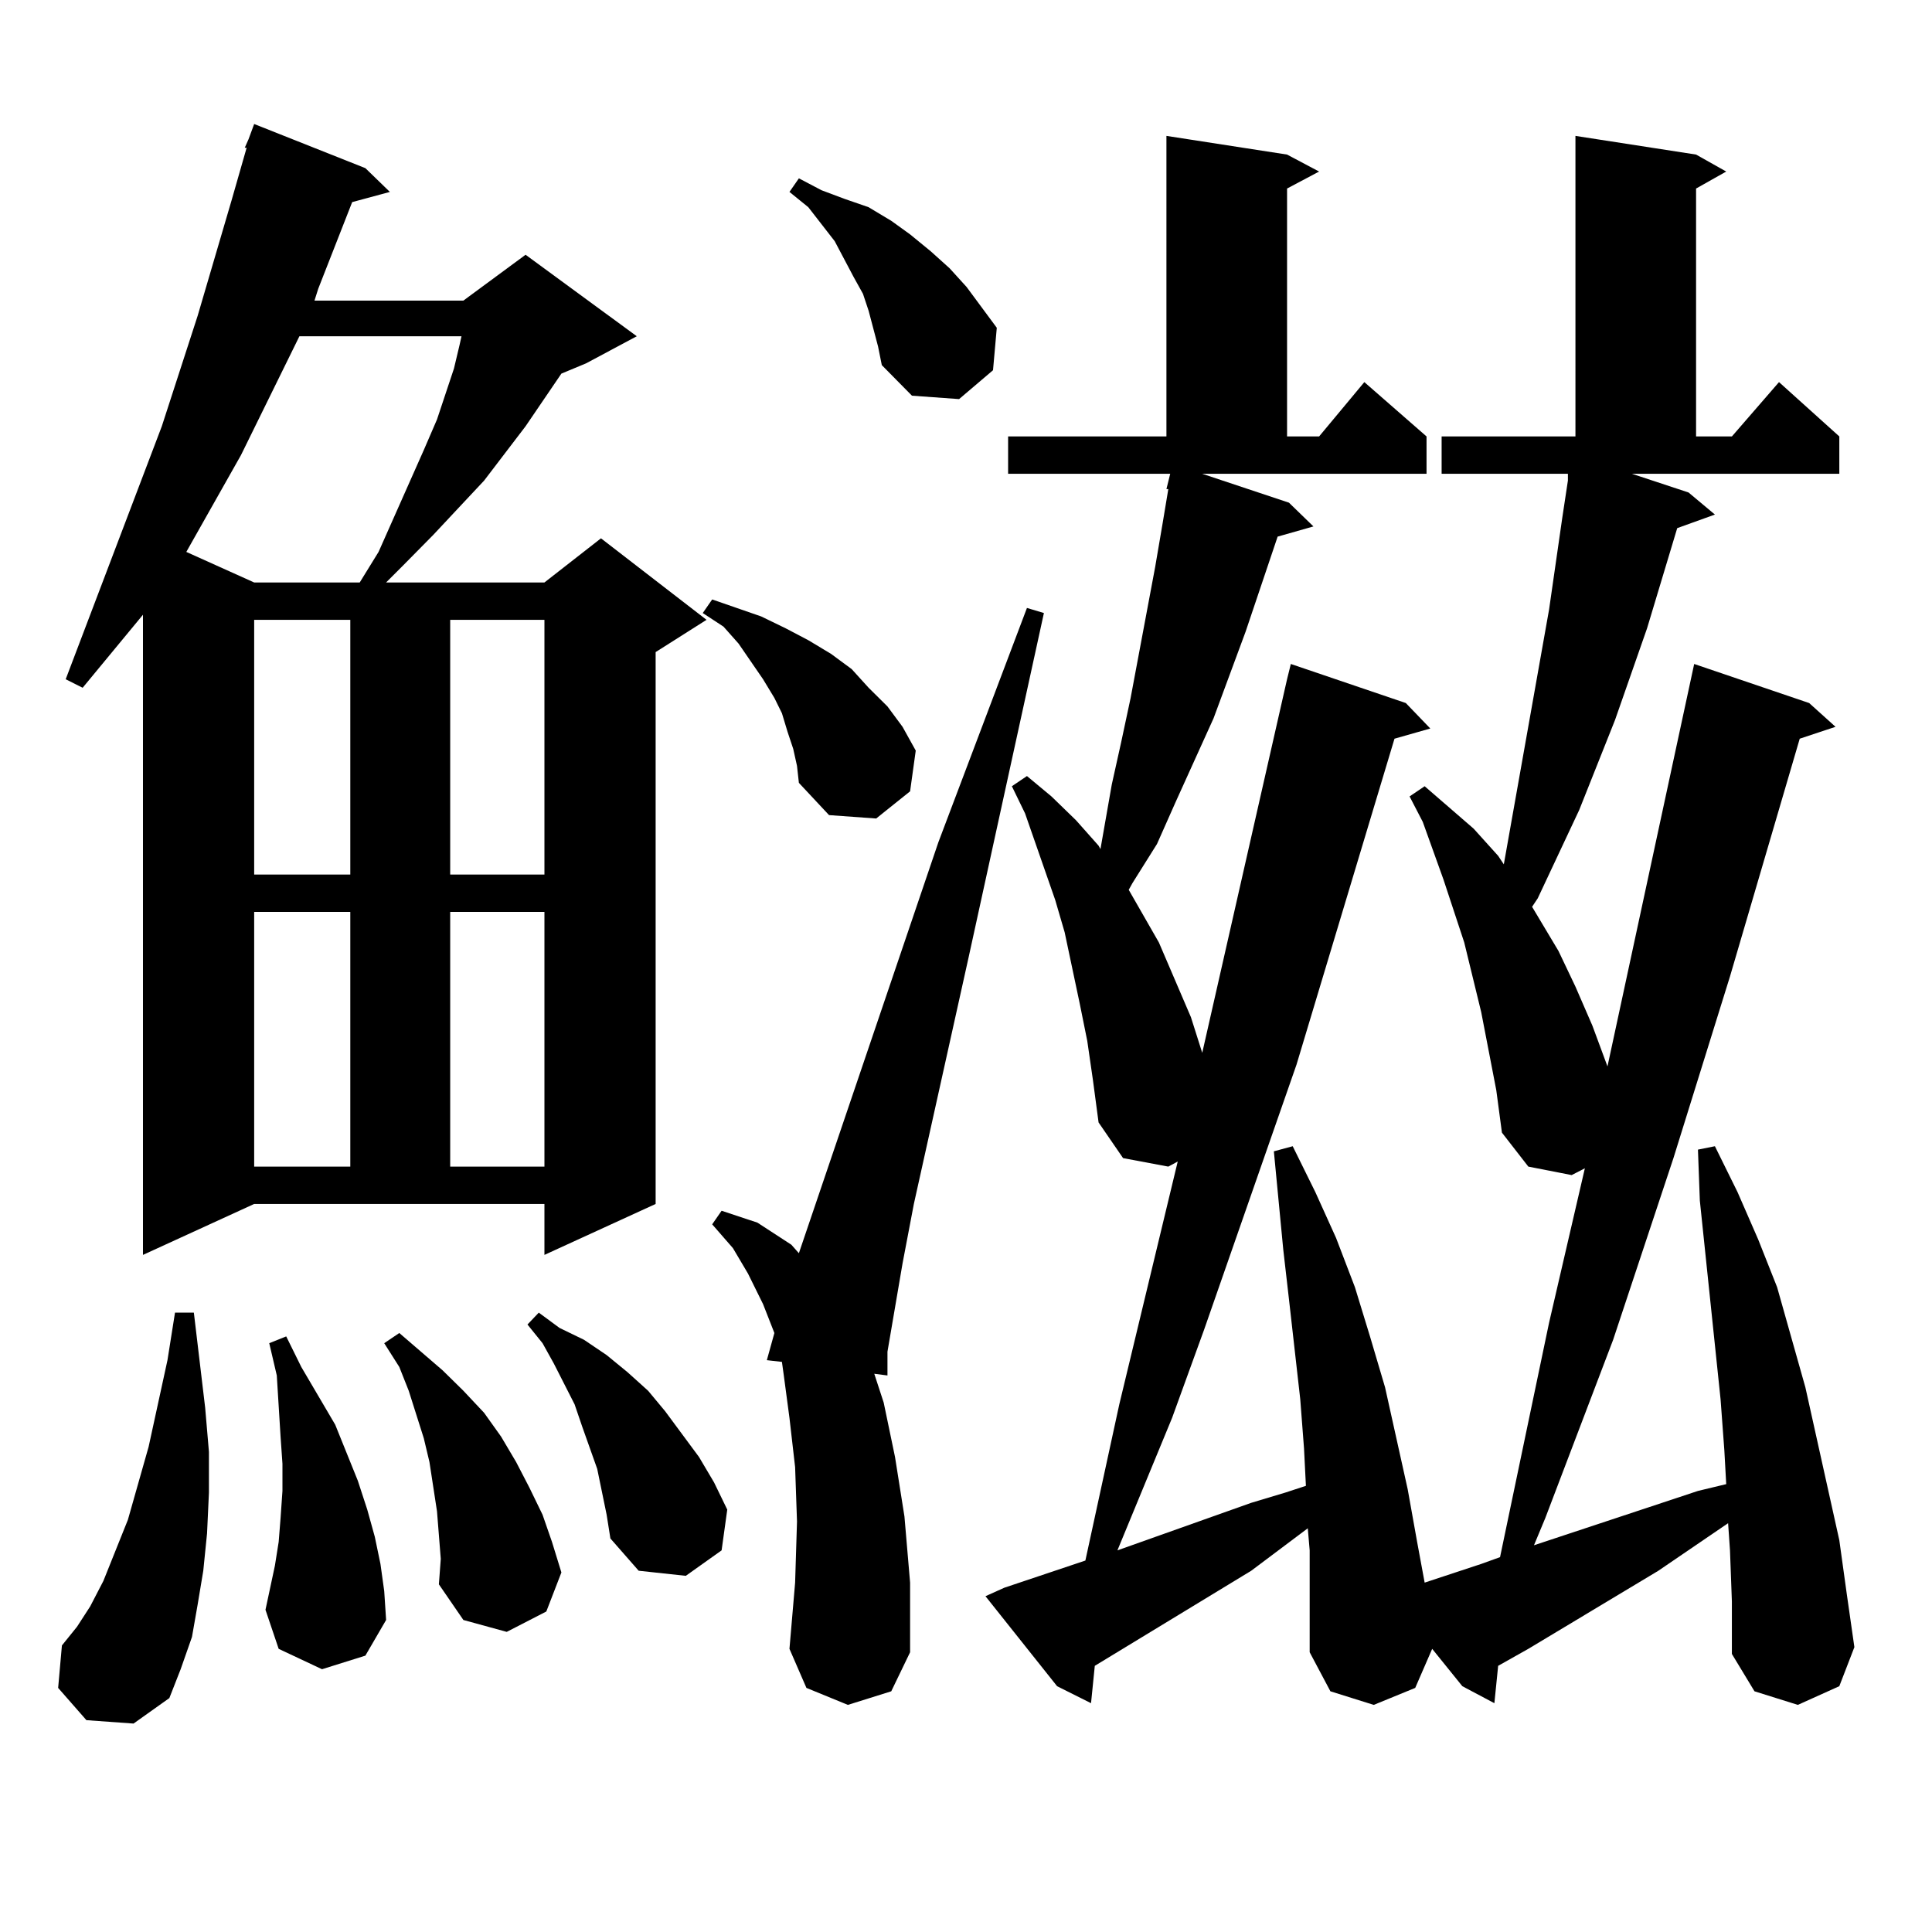 <?xml version="1.0" encoding="utf-8"?>
<!-- Generator: Adobe Illustrator 16.0.0, SVG Export Plug-In . SVG Version: 6.00 Build 0)  -->
<!DOCTYPE svg PUBLIC "-//W3C//DTD SVG 1.1//EN" "http://www.w3.org/Graphics/SVG/1.1/DTD/svg11.dtd">
<svg version="1.1" id="图层_1" xmlns="http://www.w3.org/2000/svg" xmlns:xlink="http://www.w3.org/1999/xlink" x="0px" y="0px"
	 width="1000px" height="1000px" viewBox="0 0 1000 1000" enable-background="new 0 0 1000 1000" xml:space="preserve">
<path d="M44.73,890.355l-14.634-16.699l1.951-21.973l7.805-9.668l6.829-10.547l6.829-13.184l12.683-31.641l10.731-37.793
	l9.756-44.824l3.902-24.609h9.756l5.854,49.219l1.951,22.852v21.094l-0.976,21.094l-1.951,19.336l-2.927,17.578l-2.927,16.699
	l-5.854,16.699l-5.854,14.941L69.12,892.113L44.73,890.355z M73.998,649.535V318.188L42.779,355.98l-8.78-4.395l49.755-130.957
	L102.29,163.5l17.561-59.766l7.805-27.246h-0.976l1.951-4.395l2.927-7.91l57.56,22.852L201.8,99.34l-19.512,5.273l-17.561,44.824
	l-1.951,6.152h77.071l32.194-23.73l57.56,42.188l-26.341,14.063l-12.683,5.273l-18.536,27.246l-21.463,28.125l-26.341,28.125
	l-15.609,15.82l-8.78,8.789h81.949l29.268-22.852l54.633,42.188l-26.341,16.699v285.645l-57.56,26.367v-26.367h-150.24
	L73.998,649.535z M154.972,174.047l-30.243,61.523l-28.292,50.098l35.121,15.82h54.633l9.756-15.82l23.414-52.734l6.829-15.82
	l8.78-26.367l2.927-12.305l0.976-4.395H154.972z M131.558,320.824V452.66h49.755V320.824H131.558z M131.558,471.996v131.836h49.755
	V471.996H131.558z M166.679,863.988l-22.438-10.547l-6.829-20.215l4.878-22.852l1.951-12.305l0.976-12.305l0.976-14.063v-14.063
	l-0.976-14.063l-1.951-31.641l-3.902-16.699l8.78-3.516l7.805,15.82l8.78,14.941l8.78,14.941l11.707,29.004l4.878,14.941
	l3.902,14.063l2.927,14.063l1.951,14.063l0.976,14.941l-10.731,18.457L166.679,863.988z M227.165,794.555l-0.976-12.305
	l-3.902-25.488l-2.927-12.305l-7.805-24.609l-4.878-12.305l-7.805-12.305l7.805-5.273l22.438,19.336l10.731,10.547l10.731,11.426
	l8.78,12.305l7.805,13.184l6.829,13.184l6.829,14.063l4.878,14.063l4.878,15.82l-7.805,20.215l-20.487,10.547l-22.438-6.152
	l-12.683-18.457l0.976-13.184L227.165,794.555z M233.019,320.824V452.66h48.779V320.824H233.019z M233.019,471.996v131.836h48.779
	V471.996H233.019z M313.992,784.008l-4.878-23.73l-7.805-21.973l-3.902-11.426l-10.731-21.094l-5.854-10.547l-7.805-9.668
	l5.854-6.152l10.731,7.91l12.683,6.152l11.707,7.91l10.731,8.789l10.731,9.668l8.78,10.547l17.561,23.73l7.805,13.184l6.829,14.063
	l-2.927,21.094l-18.536,13.184l-24.39-2.637l-14.634-16.699L313.992,784.008z M410.575,387.621l-2.927-8.789l-2.927-9.668
	l-3.902-7.91l-5.854-9.668l-12.683-18.457l-7.805-8.789l-10.731-7.031l4.878-7.031l12.683,4.395l12.683,4.395l12.683,6.152
	l11.707,6.152l11.707,7.031l10.731,7.91l8.78,9.668l9.756,9.668l7.805,10.547l6.829,12.305l-2.927,21.094l-17.561,14.063
	l-24.39-1.758l-15.609-16.699l-0.976-8.789L410.575,387.621z M438.867,882.445l-21.463-8.789l-8.78-20.215l2.927-34.277
	l0.976-31.641l-0.976-28.125l-2.927-25.488l-2.927-21.973l-0.976-7.031l-7.805-0.879l3.902-14.063l-5.854-14.941l-7.805-15.82
	l-7.805-13.184l-10.731-12.305l4.878-7.031l18.536,6.152l17.561,11.426l3.902,4.395l72.193-212.695l45.853-121.289l8.78,2.637
	l-39.023,178.418l-28.292,127.441l-5.854,30.762l-7.805,45.703v12.305l-6.829-0.879L457.403,726l5.854,28.125l4.878,30.762
	l2.927,34.277v36.035l-9.756,20.215L438.867,882.445z M454.477,179.32l-4.878-18.457l-2.927-8.789l-4.878-8.789l-9.756-18.457
	L418.38,107.25l-9.756-7.91l4.878-7.031l11.707,6.152l11.707,4.395l12.683,4.395l11.707,7.031l9.756,7.031l10.731,8.789l9.756,8.789
	l8.78,9.668l7.805,10.547l7.805,10.547l-1.951,21.973l-17.561,14.941l-24.39-1.758l-15.609-15.82L454.477,179.32z M873.979,254.906
	l13.658,11.426l-19.512,7.031l-15.609,51.855l-16.585,47.461l-18.536,46.582l-10.731,22.852l-10.731,22.852l-2.927,4.395
	l13.658,22.852l8.78,18.457l8.78,20.215l7.805,21.094l44.877-208.301l59.511,20.215l13.658,12.305l-18.536,6.152l-36.097,123.047
	l-29.268,94.043l-31.219,94.043l-35.121,92.285l-5.854,14.063l66.34-21.973l18.536-6.152l14.634-3.516l-0.976-17.578l-1.951-26.367
	L879.832,621.41l-0.976-26.367l8.78-1.758l11.707,23.73l10.731,24.609l9.756,24.609l14.634,51.855l11.707,52.734l5.854,26.367
	l3.902,28.125l3.902,27.246l-7.805,20.215l-21.463,9.668l-22.438-7.031l-11.707-19.336v-27.246l-0.976-26.367l-0.976-14.063
	l-36.097,24.609l-67.315,40.43l-15.609,8.789l-1.951,19.336l-16.585-8.789l-15.609-19.336l-8.78,20.215l-21.463,8.789l-22.438-7.031
	l-10.731-20.215v-26.367v-26.367l-0.976-11.426l-29.268,21.973l-80.974,49.219l-1.951,19.336l-17.561-8.789l-37.072-46.582
	l9.756-4.395l41.95-14.063l17.561-80.859l30.243-125.684l-4.878,2.637l-23.414-4.395L568.62,580.98l-2.927-21.973l-2.927-20.215
	l-3.902-19.336l-7.805-36.914l-4.878-16.699l-15.609-44.824l-6.829-14.063l7.805-5.273l12.683,10.547l12.683,12.305l11.707,13.184
	l0.976,1.758l5.854-33.398l4.878-21.973l4.878-22.852l12.683-67.676l3.902-22.852l2.927-17.578h-0.976l1.951-7.91h-83.9v-19.336
	h81.949V70.336l62.438,9.668l16.585,8.789l-16.585,8.789v128.32h16.585l23.414-28.125l32.194,28.125v19.336H622.277l44.877,14.941
	l12.683,12.305l-18.536,5.273l-16.585,49.219l-16.585,44.824l-19.512,43.066l-9.756,21.973l-12.683,20.215l-1.951,3.516
	l15.609,27.246l16.585,38.672l5.854,18.457l43.901-193.359l1.951-7.91l59.511,20.215l12.683,13.184l-18.536,5.273l-50.73,168.75
	l-47.804,137.109l-16.585,45.703l-28.292,68.555l69.267-24.609l17.561-5.273l10.731-3.516l-0.976-19.336l-1.951-25.488
	l-5.854-51.855l-2.927-25.488l-4.878-50.977l9.756-2.637l11.707,23.73l10.731,23.73l9.756,25.488l7.805,25.488l7.805,26.367
	l5.854,26.367l5.854,26.367l4.878,27.246l3.902,21.094l29.268-9.668l9.756-3.516l25.365-121.289l18.536-79.98l-6.829,3.516
	l-22.438-4.395l-13.658-17.578l-2.927-21.973l-7.805-40.43l-8.78-36.035l-10.731-32.52l-10.731-29.883l-6.829-13.184l7.805-5.273
	l25.365,21.973l12.683,14.063l2.927,4.395l23.414-131.836l6.829-47.461l2.927-19.336v-3.516h-65.364v-19.336h69.267V70.336
	l62.438,9.668l15.609,8.789l-15.609,8.789v128.32h18.536l24.39-28.125l31.219,28.125v19.336H844.711L873.979,254.906z"/>
</svg>

